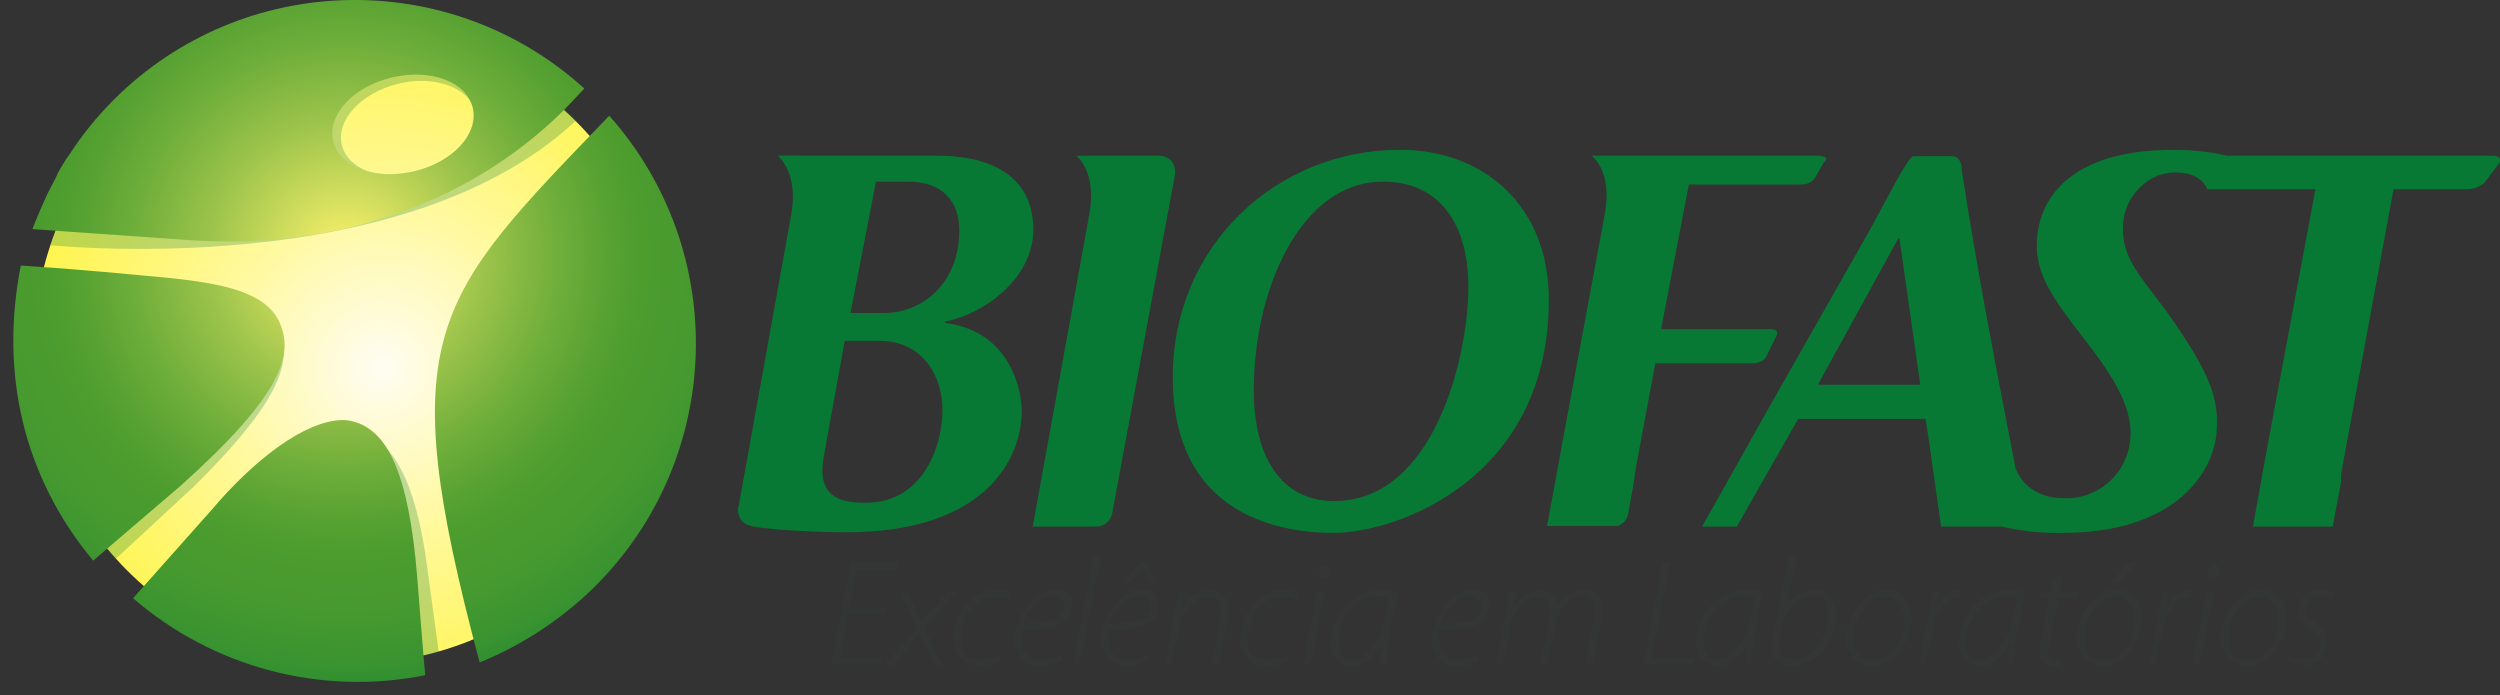 <?xml version="1.0" encoding="utf-8"?>
<!-- Generator: Adobe Illustrator 24.2.1, SVG Export Plug-In . SVG Version: 6.00 Build 0)  -->
<svg version="1.1" id="Layer_1" xmlns="http://www.w3.org/2000/svg" xmlns:xlink="http://www.w3.org/1999/xlink" x="0px" y="0px"
	 viewBox="0 0 432.1 120.2" style="enable-background:new 0 0 432.1 120.2;" xml:space="preserve">
<rect x="0" y="0" width="432.1" height="120.2" fill="#333333" stroke="none"/>
<style type="text/css">
	.st0{fill:#077934;}
	.st1{clip-path:url(#SVGID_2_);}
	.st2{fill:url(#SVGID_3_);}
	.st3{clip-path:url(#SVGID_5_);}
	.st4{opacity:0.25;}
	.st5{clip-path:url(#SVGID_7_);}
	.st6{clip-path:url(#SVGID_9_);}
	.st7{fill:#007934;}
	.st8{clip-path:url(#SVGID_11_);}
	.st9{fill:url(#SVGID_12_);}
	.st10{fill:#343636;}
</style>
<g>
	<g>
		<path class="st0" d="M161.8,26.9c11,0,16.8,4.6,16.8,12.8s-8.2,14.5-15.3,15.9v0.2c11.8,1.5,13.3,12.4,13.3,15.2
			c0,8.4-6.4,21-30.3,21c-4,0-15.7-0.4-17.4-1.4c-1.1-0.7-1.6-2.1-1.2-3.3l9-49.9c1.5-7.6-2.3-10.5-2.3-10.5L161.8,26.9z
			 M142.4,78.8c-1.3,6.9,2.5,8.1,7.2,8.1c10.2,0,13.3-10.2,13.3-16s-3.3-12-11-12H146L142.4,78.8z M147,54.1h5.8
			c6.6,0,13-5.1,13-14.3c0-4.9-2.8-8.4-8.8-8.4h-5.6L147,54.1z"/>
		<path class="st0" d="M267.7,51.8c0,31-26.3,40.3-37.2,40.3s-27.8-4.1-27.8-26.9s18-39.3,39.2-39.3C256,25.8,267.7,35.2,267.7,51.8
			 M216.7,67.4c0,11.4,4.6,19.2,13.9,19.2c17.3,0,23.2-25,23.2-37.1c0-10.2-4.6-18.1-14.7-18.1C224.8,31.3,216.7,50.1,216.7,67.4"/>
		<path class="st0" d="M430.9,26.9h-46c-3-0.7-6.2-1-9.3-1c-15.5,0-22.7,6.5-23.5,15.1c-0.6,6.2,2.8,10.7,8.3,17.8
			c3.6,4.7,8.4,11,7.8,17.1c-0.5,6-5.6,10.5-11.6,10.2c-3.7,0-6.9-1.7-8.3-5.3v-0.2l-1.8-9.3c-2.5-12.9-5.2-27.4-7.4-41.7
			c0-1.4-0.5-2.6-1.6-2.6h-6.8c-0.9,0-4.9,8-7.1,12L306,70l0,0l-11.8,21h6l7.8-13.7l0,0l2.8-4.9h22l0.5,3.1l0,0l2.2,15.5h10.4
			c3.5,0.8,7.1,1.2,10.7,1.1c18.8,0,25.8-9.9,26.5-17.2c0.5-5.7-1-9.8-6.7-18.3s-10.1-11.4-9.4-18.4c0.4-4.1,4-8.3,8.8-8.4
			s5.7,2.9,5.7,2.9h18.7l-8.4,45L389.4,91h13.8l1.4-7.6c0-0.8,0-1.6,0.2-2.4l8.9-48.3H426c1.2,0.1,2.5-0.3,3.4-1.1l2.1-2.8
			C432.7,27.6,432,26.9,430.9,26.9 M314.2,66.5l13.9-25.3h0.2l3.6,25.3H314.2z"/>
		<path class="st0" d="M203.1,29.6c0-1.5-1.1-2.6-2.6-2.7H186c0,0,3.6,2.6,2.3,10L178.5,91h11.1c1.2,0,2.3-0.9,2.6-2.1l0,0
			l10.9-58.8l0,0V29.6"/>
		<path class="st0" d="M314.6,26.9h-39.5c0,0,3.8,2.7,2.2,10.5L271,71.3l-3.6,19.6h12.2c0.9-0.3,1.6-1.1,1.8-2l0,0l1.1-6.2
			c0-0.5,0.1-1.1,0.2-1.6l3.4-18.3h16.4c1.3,0,2.2-0.2,2.8-1.2l1.6-3.3c0.5-0.8,0.3-1.4-0.8-1.4h-19l4.8-25h18.9
			c1.3,0,2.2-0.2,2.8-1l1.6-2.8c0.8-0.6,0.5-1.1-0.6-1.1"/>
	</g>
</g>
<g>
	<defs>
		<path id="SVGID_1_" d="M60.7,4.9C30.4,5,5.8,29.6,5.9,59.9s24.7,54.9,55,54.8s54.9-24.7,54.8-55C115.6,29.5,91.1,5,60.9,4.9H60.7z
			"/>
	</defs>
	<clipPath id="SVGID_2_">
		<use xlink:href="#SVGID_1_"  style="overflow:visible;"/>
	</clipPath>
	<g class="st1">
		
			<radialGradient id="SVGID_3_" cx="-2006.371" cy="607.258" r="4.000000e-02" gradientTransform="matrix(2986.29 0 0 2986.29 5991653 -1813390.5)" gradientUnits="userSpaceOnUse">
			<stop  offset="0" style="stop-color:#FFFDF3"/>
			<stop  offset="4.000000e-02" style="stop-color:#FFFCE6"/>
			<stop  offset="0.24" style="stop-color:#FFF9A1"/>
			<stop  offset="0.44" style="stop-color:#FFF668"/>
			<stop  offset="0.62" style="stop-color:#FFF43B"/>
			<stop  offset="0.78" style="stop-color:#FFF21B"/>
			<stop  offset="0.91" style="stop-color:#FFF107"/>
			<stop  offset="1" style="stop-color:#FFF100"/>
		</radialGradient>
		<rect x="6" y="4.9" class="st2" width="109.8" height="109.8"/>
	</g>
</g>
<g>
	<defs>
		<path id="SVGID_4_" d="M59.6,5.8C29.3,7,5.9,30.5,5.2,61.2s24.9,54,55.2,53.8s54.8-24.4,54.5-54.8S94.1,5.7,62,5.7h-2.4"/>
	</defs>
	<clipPath id="SVGID_5_">
		<use xlink:href="#SVGID_4_"  style="overflow:visible;"/>
	</clipPath>
	<g class="st3">
		<g class="st4">
			<g>
				<defs>
					<rect id="SVGID_6_" x="6" y="8.6" width="113.4" height="108.1"/>
				</defs>
				<clipPath id="SVGID_7_">
					<use xlink:href="#SVGID_6_"  style="overflow:visible;"/>
				</clipPath>
				<g class="st5">
					<g>
						<defs>
							<rect id="SVGID_8_" x="6" y="8.6" width="113.4" height="108.1"/>
						</defs>
						<clipPath id="SVGID_9_">
							<use xlink:href="#SVGID_8_"  style="overflow:visible;"/>
						</clipPath>
						<g class="st6">
							<path class="st7" d="M48.1,56.7c-3-7.1-13.5-6.2-27.1-7.5l-13.9-1C3.8,65.8,8.1,82.5,20,96.6l13.5-12.5
								C49.8,68,50.3,61.8,48.1,56.7 M63.3,74.8c-6.4-3.2-15.9,4-24.1,13.8l-13,14.8c13.9,11.9,33.9,15.5,50,12l-2.3-16.9
								C71.8,82.1,67.6,77,63.3,74.8 M104.7,22.5c-29.1,30.7-35.9,36.4-20.8,91.1c7.1-3,13.6-7.3,19-12.8
								C124.3,79.4,125.1,44.9,104.7,22.5 M102.2,18.2c1.2-1.2-59-21.6-81.2,0.9c-2.8,2.9-5.4,6.1-7.6,9.5l-0.5,0.7
								c-0.6,0.9-1.2,2.1-1.9,3.4s-0.9,1.8-1.3,2.7l0,0l-3,6.8C6.7,42.2,72.7,49.9,102.2,18.2 M68.7,14.5c6.4-1.6,12.4,0.6,13.5,4.9
								S79,28.5,72.6,30s-12.4-0.6-13.5-4.9S62.4,16.1,68.7,14.5"/>
						</g>
					</g>
				</g>
			</g>
		</g>
	</g>
</g>
<g>
	<defs>
		<path id="SVGID_10_" d="M36.6,88.1L23,103.4c13.9,12,32.5,16.9,50.5,13.3c-0.1-0.4-1.4-17.1-1.4-17.1c-1.5-18-5.1-24-9.5-26.2
			c-1.1-0.5-2.2-0.8-3.4-0.8C52.6,72.7,43.8,79.6,36.6,88.1 M3.6,45.9C0,64.1,3.8,82.1,16.1,96.9l15.3-13.1
			c17.8-16,19.2-22.6,17-27.9C45.3,48.5,32.1,48.4,18,47l-7.2-0.6C10.8,46.4,3.6,45.9,3.6,45.9z M82.9,114.5
			c7.4-3,14.2-7.5,19.9-13.1c22.3-22.2,23.4-57.9,2.5-81.4C74.8,51.7,67.7,57.5,82.9,114.5 M57.6,24.4c-1.1-4.5,3.4-9.4,10.1-11
			s12.9,0.7,14,5.2s-3.4,9.4-10.1,11c-1.4,0.3-2.8,0.5-4.2,0.5C62.5,30.1,58.4,27.9,57.6,24.4 M19.7,17.2c-2.9,2.9-5.5,6.1-7.7,9.5
			l-0.5,0.7c-0.7,1.1-1.4,2.2-1.9,3.4l-1.4,2.7l0,0c-1.5,3.2-2.6,6.1-2.6,6.1l28.6,2c22.2,1.2,45.8-5.2,63.4-22.7l3.4-3.6
			C77.7-5.8,42-5,19.7,17.2"/>
	</defs>
	<clipPath id="SVGID_11_">
		<use xlink:href="#SVGID_10_"  style="overflow:visible;"/>
	</clipPath>
	<g class="st8">
		
			<radialGradient id="SVGID_12_" cx="-2006.574" cy="607.043" r="4.000000e-02" gradientTransform="matrix(2109.71 0 0 2109.71 4233373 -1280632.125)" gradientUnits="userSpaceOnUse">
			<stop  offset="0" style="stop-color:#FFF46D"/>
			<stop  offset="0.1" style="stop-color:#D9E160"/>
			<stop  offset="0.26" style="stop-color:#9DC44B"/>
			<stop  offset="0.4" style="stop-color:#71AF3B"/>
			<stop  offset="0.51" style="stop-color:#56A132"/>
			<stop  offset="0.57" style="stop-color:#4C9C2E"/>
			<stop  offset="0.67" style="stop-color:#479A2F"/>
			<stop  offset="0.77" style="stop-color:#3B9430"/>
			<stop  offset="0.87" style="stop-color:#258A31"/>
			<stop  offset="0.98" style="stop-color:#087C34"/>
			<stop  offset="1" style="stop-color:#007934"/>
		</radialGradient>
		<rect class="st9" width="126.1" height="120.2"/>
	</g>
</g>
<polygon class="st10" points="153.1,106 146.6,106 145.1,113.8 152.4,113.8 152.2,114.8 143.7,114.8 147.1,97.2 155.2,97.2 
	155,98.3 148.1,98.3 146.8,105 153.3,105 "/>
<path class="st10" d="M156.9,102.3l1.5,3.3l0.9,2h0.1c0.4-0.6,0.9-1.3,1.4-1.8l2.9-3.4h1.4l-5.3,6.1l3,6.4h-1.4l-1.5-3.3l-1-2.2
	h-0.1l-1.3,1.8l-3.2,3.8h-1.4l5.6-6.4l-2.9-6.1h1.3V102.3z"/>
<path class="st10" d="M173.1,114.2c-1.2,0.6-2.4,0.8-3.7,0.8c-2.4,0.2-4.4-1.6-4.6-4c0-0.2,0-0.4,0-0.6c0-4.2,3.1-8.4,7.4-8.4
	c0.9-0.1,1.8,0.2,2.6,0.7l-0.4,1c-0.7-0.4-1.6-0.6-2.4-0.6c-3.7,0-6,3.8-6,7.1s1,3.8,3.5,3.8c1.1,0,2.2-0.3,3.2-0.8L173.1,114.2z"/>
<path class="st10" d="M183.6,114.1c-1.2,0.7-2.5,1-3.8,1c-3.2,0-4.4-2.4-4.4-4.9s2.9-8.2,6.6-8.2s3.2,1.4,3.2,2.9c0,3.3-4.1,4-8.5,4
	c-0.2,1-0.1,2.1,0.2,3.1c0.4,1.3,1.7,2.2,3.1,2.1c1.2,0,2.3-0.3,3.3-0.9L183.6,114.1z M184,104.9c0-1.3-0.9-1.9-2.3-1.9
	s-4.2,2.3-4.9,4.8C180.6,107.9,184,107.4,184,104.9z"/>
<polygon class="st10" points="185.5,114.8 189,96.3 190.2,96.3 186.6,114.8 "/>
<path class="st10" d="M198.5,114.1c-1.2,0.7-2.5,1-3.8,1c-3.2,0-4.4-2.4-4.4-4.9s2.9-8.2,6.6-8.2s3.2,1.4,3.2,2.9c0,3.3-4.1,4-8.5,4
	c-0.2,1-0.1,2.1,0.2,3.1c0.4,1.3,1.7,2.2,3.1,2.1c1.2,0,2.3-0.3,3.3-0.9L198.5,114.1z M198.9,104.9c0-1.3-0.9-1.9-2.3-1.9
	s-4.2,2.3-4.9,4.8C195.5,107.9,198.9,107.4,198.9,104.9z M198.1,97.1l1.7,3.6h-1.1l-1.2-2.6h-0.1l-2,2.6h-1.2l3-3.6H198.1z"/>
<path class="st10" d="M201.4,114.8l1.7-9.1c0.2-1.1,0.4-2.3,0.5-3.4h1.1l-0.4,2.7h0.1c1-1.8,2.8-2.9,4.8-3c1.1,0,3.1,0.6,3.1,3.5
	c0,0.7-0.1,1.3-0.2,2l-1.4,7.3h-1.2l1.4-7.4c0.1-0.6,0.2-1.1,0.2-1.7c0-1.5-0.6-2.6-2.4-2.6s-4.5,2-5,5.3l-1.2,6.4L201.4,114.8z"/>
<path class="st10" d="M222.7,114.2c-1.2,0.6-2.4,0.8-3.7,0.8c-2.4,0.2-4.4-1.6-4.6-4c0-0.2,0-0.4,0-0.6c0-4.2,3.1-8.4,7.4-8.4
	c0.9-0.1,1.8,0.2,2.6,0.7l-0.4,1c-0.7-0.4-1.6-0.6-2.4-0.6c-3.7,0-6,3.8-6,7.1s1,3.8,3.5,3.8c1.1,0,2.2-0.3,3.2-0.8L222.7,114.2z"/>
<path class="st10" d="M225.3,114.8l2.4-12.5h1.2l-2.4,12.5H225.3z M228.9,99.8c-0.5-0.1-0.9-0.5-0.9-1c-0.1-0.5,0.3-1,0.9-1.1
	c0,0,0.1,0,0.1,0c0.6,0,0.9,0.5,0.9,1.1C229.9,99.4,229.5,99.8,228.9,99.8z"/>
<path class="st10" d="M238.5,114.8c0-1.2,0.2-2.5,0.4-3.7l0,0c-1.5,2.9-3.3,4-5.3,4s-3.5-1.8-3.5-4c0-4.5,3.5-9.1,8.5-9.1
	c1,0,2,0.1,2.9,0.4l-1.3,6.5c-0.4,1.9-0.6,3.9-0.6,5.9L238.5,114.8z M240.2,103.2c-0.6-0.2-1.2-0.2-1.8-0.2c-3.8,0-7,3.6-7.1,7.9
	c0,1.5,0.5,3.2,2.5,3.2s4.8-3,5.5-6.5L240.2,103.2z"/>
<path class="st10" d="M255.7,114.1c-1.2,0.7-2.5,1-3.8,1c-3.2,0-4.4-2.4-4.4-4.9s2.9-8.2,6.6-8.2s3.2,1.4,3.2,2.9c0,3.3-4.1,4-8.5,4
	c-0.2,1-0.1,2.1,0.2,3.1c0.4,1.3,1.7,2.2,3.1,2.1c1.2,0,2.3-0.3,3.3-0.9L255.7,114.1z M256.1,104.9c0-1.3-0.9-1.9-2.3-1.9
	s-4.2,2.3-4.9,4.8C252.7,107.9,256.1,107.4,256.1,104.9z"/>
<path class="st10" d="M258.6,114.8l1.8-9.1c0.2-1.3,0.4-2.4,0.5-3.4h1.1l-0.4,2.5h0.1c0.9-1.6,2.6-2.7,4.5-2.8c1.9,0,2.8,1.2,2.9,3
	c0.9-1.8,2.8-3,4.8-3c1.6-0.1,2.9,1.2,3,2.8c0,0.1,0,0.3,0,0.4c0,0.7-0.1,1.4-0.2,2.1l-1.4,7.4h-1.2l1.4-7.4
	c0.1-0.6,0.2-1.1,0.2-1.7c0-1.6-0.6-2.6-2.3-2.6s-4,1.9-4.6,4.9l-1.3,6.9h-1.2l1.5-7.6c0.1-0.5,0.2-1.1,0.2-1.6
	c0-1.2-0.3-2.5-2.3-2.5s-4.1,2.3-4.6,5l-1.3,6.7H258.6z"/>
<polygon class="st10" points="287.4,97.2 288.6,97.2 285.4,113.8 292.8,113.8 292.6,114.8 284.1,114.8 "/>
<path class="st10" d="M301.7,114.8c0-1.2,0.2-2.5,0.4-3.7H302c-1.5,2.9-3.3,4-5.3,4s-3.5-1.8-3.5-4c0-4.5,3.5-9.1,8.5-9.1
	c1,0,2,0.1,2.9,0.4l-1.3,6.5c-0.4,1.9-0.6,3.9-0.5,5.9L301.7,114.8z M303.3,103.2l-1.8-0.2c-3.8,0-7,3.6-7.1,7.9
	c0,1.5,0.5,3.2,2.5,3.2s4.8-3,5.5-6.5L303.3,103.2z"/>
<path class="st10" d="M310.5,96.3l-1.8,8.7l0,0c0.9-1.8,2.8-2.9,4.8-3c2.8,0,3.8,2.3,3.8,4.5c0,3.7-2.9,8.5-7.6,8.5
	c-1.7,0-3.5-0.7-3.5-3.1c0-0.6,0.1-1.1,0.2-1.7l2.8-14L310.5,96.3L310.5,96.3z M307.6,110.2c-0.1,0.6-0.2,1.1-0.2,1.7
	c0,1.4,0.8,2.1,2.4,2.1c4,0,6.2-4.4,6.2-7.6s-0.8-3.5-2.9-3.5s-4.5,2.3-5.3,5.7L307.6,110.2z"/>
<path class="st10" d="M323.8,115.1c-3.1,0-4.7-2.5-4.7-5.1s2.8-8,6.6-8s4.7,2.7,4.7,5.2S327.9,115.1,323.8,115.1z M323.9,114.1
	c2.8,0,5.3-3.5,5.3-6.8c0-1.6-0.8-4.2-3.5-4.2s-5.3,3.4-5.3,6.8S321.7,114.1,323.9,114.1z"/>
<path class="st10" d="M331.7,114.8l1.6-8.4c0.3-1.4,0.5-2.7,0.6-4.1h1.1c-0.1,0.9-0.2,1.8-0.4,2.8h0.1c0.8-1.7,2.1-3.1,3.7-3.1h0.6
	l-0.2,1.2h-0.6c-1.6,0-3.6,2.3-4.2,5.5l-1.2,6.1H331.7z"/>
<path class="st10" d="M347.1,114.8c0-1.2,0.2-2.5,0.4-3.7h-0.1c-1.5,2.9-3.3,4-5.3,4s-3.5-1.8-3.5-4c0-4.5,3.5-9.1,8.5-9.1
	c1,0,2,0.1,2.9,0.4l-1.3,6.5c-0.4,1.9-0.6,3.9-0.6,5.9L347.1,114.8z M348.7,103.2c-0.6-0.2-1.2-0.2-1.8-0.2c-3.8,0-7,3.6-7.1,7.9
	c0,1.5,0.5,3.2,2.5,3.2s4.8-3,5.5-6.5L348.7,103.2z"/>
<path class="st10" d="M356.4,99.5l-0.5,2.8h3.2l-0.2,1h-3.2l-1.4,7.2c-0.2,0.8-0.3,1.5-0.3,2.3c-0.1,0.7,0.4,1.2,1.1,1.3
	c0.1,0,0.1,0,0.2,0h1v0.9l-1.4,0.2c-1.2,0.1-2.2-0.7-2.3-1.9c0-0.1,0-0.3,0-0.4c0-0.8,0.1-1.6,0.3-2.4l1.4-7.2h-1.9l0.2-1h1.9
	l0.4-2.3L356.4,99.5z"/>
<path class="st10" d="M363.6,115.1c-3.1,0-4.7-2.5-4.7-5.1s2.8-8,6.6-8s4.7,2.7,4.7,5.2S367.7,115.1,363.6,115.1z M363.8,114.1
	c2.8,0,5.3-3.5,5.3-6.8c0-1.6-0.8-4.2-3.5-4.2s-5.3,3.4-5.3,6.8S361.6,114.1,363.8,114.1z M369.6,97.1l-3.5,3.6h-1l2.6-3.6H369.6z"
	/>
<path class="st10" d="M371.5,114.8l1.6-8.4c0.3-1.4,0.5-2.7,0.6-4.1h1.1c-0.1,0.9-0.2,1.8-0.4,2.8h0.1c0.8-1.7,2.1-3.1,3.7-3.1h0.6
	l-0.2,1.2H378c-1.6,0-3.6,2.3-4.2,5.5l-1.2,6.1H371.5z"/>
<path class="st10" d="M379,114.8l2.4-12.5h1.2l-2.4,12.5H379z M382.6,99.8c-0.5,0-0.9-0.4-0.9-0.9c0,0,0-0.1,0-0.1
	c-0.1-0.5,0.3-1,0.9-1.1c0,0,0.1,0,0.1,0c0.6,0,0.9,0.5,0.9,1.1C383.6,99.4,383.2,99.8,382.6,99.8z"/>
<path class="st10" d="M388.5,115.1c-3.1,0-4.7-2.5-4.7-5.1s2.8-8,6.7-8s4.7,2.7,4.7,5.2S392.7,115.1,388.5,115.1z M388.7,114.1
	c2.9,0,5.3-3.5,5.3-6.8c0-1.6-0.8-4.2-3.5-4.2s-5.3,3.4-5.3,6.8S386.5,114.1,388.7,114.1z"/>
<path class="st10" d="M395.8,113.3c0.7,0.5,1.5,0.7,2.4,0.7c1.5,0.1,2.8-1,2.9-2.5c0,0,0-0.1,0-0.1c0-1.2-0.5-1.9-1.9-2.8
	c-1.2-0.6-1.9-1.8-2-3.1c0.1-2.1,1.8-3.7,3.9-3.6c0.8,0,1.6,0.2,2.3,0.6l-0.4,1c-0.6-0.3-1.2-0.6-1.9-0.6c-1.4-0.1-2.5,1-2.6,2.4
	c0,0,0,0,0,0c0,1.2,0.7,1.8,1.8,2.5c1.8,1,2.5,3.4,1.4,5.2c-0.7,1.3-2.1,2-3.5,1.9c-1,0-1.9-0.3-2.7-0.8L395.8,113.3z"/>
<path class="st10" d="M156.9,102.3l1.5,3.3l0.9,2h0.1c0.4-0.6,0.9-1.3,1.4-1.8l2.9-3.4h1.4l-5.3,6.1l3,6.4h-1.4l-1.5-3.3l-1-2.2
	h-0.1l-1.3,1.8l-3.2,3.8h-1.4l5.6-6.4l-2.9-6.1h1.3V102.3z"/>
<path class="st10" d="M173.1,114.2c-1.2,0.6-2.4,0.8-3.7,0.8c-2.4,0.2-4.4-1.6-4.6-4c0-0.2,0-0.4,0-0.6c0-4.2,3.1-8.4,7.4-8.4
	c0.9-0.1,1.8,0.2,2.6,0.7l-0.4,1c-0.7-0.4-1.6-0.6-2.4-0.6c-3.7,0-6,3.8-6,7.1s1,3.8,3.5,3.8c1.1,0,2.2-0.3,3.2-0.8L173.1,114.2z"/>
<path class="st10" d="M183.6,114.1c-1.2,0.7-2.5,1-3.8,1c-3.2,0-4.4-2.4-4.4-4.9s2.9-8.2,6.6-8.2s3.2,1.4,3.2,2.9c0,3.3-4.1,4-8.5,4
	c-0.2,1-0.1,2.1,0.2,3.1c0.4,1.3,1.7,2.2,3.1,2.1c1.2,0,2.3-0.3,3.3-0.9L183.6,114.1z M184,104.9c0-1.3-0.9-1.9-2.3-1.9
	s-4.2,2.3-4.9,4.8C180.6,107.9,184,107.4,184,104.9z"/>
<polygon class="st10" points="185.5,114.8 189,96.3 190.2,96.3 186.6,114.8 "/>
<path class="st10" d="M198.5,114.1c-1.2,0.7-2.5,1-3.8,1c-3.2,0-4.4-2.4-4.4-4.9s2.9-8.2,6.6-8.2s3.2,1.4,3.2,2.9c0,3.3-4.1,4-8.5,4
	c-0.2,1-0.1,2.1,0.2,3.1c0.4,1.3,1.7,2.2,3.1,2.1c1.2,0,2.3-0.3,3.3-0.9L198.5,114.1z M198.9,104.9c0-1.3-0.9-1.9-2.3-1.9
	s-4.2,2.3-4.9,4.8C195.5,107.9,198.9,107.4,198.9,104.9z M198.1,97.1l1.7,3.6h-1.1l-1.2-2.6h-0.1l-2,2.6h-1.2l3-3.6H198.1z"/>
<path class="st10" d="M201.4,114.8l1.7-9.1c0.2-1.1,0.4-2.3,0.5-3.4h1.1l-0.4,2.7h0.1c1-1.8,2.8-2.9,4.8-3c1.1,0,3.1,0.6,3.1,3.5
	c0,0.7-0.1,1.3-0.2,2l-1.4,7.3h-1.2l1.4-7.4c0.1-0.6,0.2-1.1,0.2-1.7c0-1.5-0.6-2.6-2.4-2.6s-4.5,2-5,5.3l-1.2,6.4L201.4,114.8z"/>
<path class="st10" d="M222.7,114.2c-1.2,0.6-2.4,0.8-3.7,0.8c-2.4,0.2-4.4-1.6-4.6-4c0-0.2,0-0.4,0-0.6c0-4.2,3.1-8.4,7.4-8.4
	c0.9-0.1,1.8,0.2,2.6,0.7l-0.4,1c-0.7-0.4-1.6-0.6-2.4-0.6c-3.7,0-6,3.8-6,7.1s1,3.8,3.5,3.8c1.1,0,2.2-0.3,3.2-0.8L222.7,114.2z"/>
<path class="st10" d="M225.3,114.8l2.4-12.5h1.2l-2.4,12.5H225.3z M228.9,99.8c-0.5-0.1-0.9-0.5-0.9-1c-0.1-0.5,0.3-1,0.9-1.1
	c0,0,0.1,0,0.1,0c0.6,0,0.9,0.5,0.9,1.1C229.9,99.4,229.5,99.8,228.9,99.8z"/>
<path class="st10" d="M238.5,114.8c0-1.2,0.2-2.5,0.4-3.7l0,0c-1.5,2.9-3.3,4-5.3,4s-3.5-1.8-3.5-4c0-4.5,3.5-9.1,8.5-9.1
	c1,0,2,0.1,2.9,0.4l-1.3,6.5c-0.4,1.9-0.6,3.9-0.6,5.9L238.5,114.8z M240.2,103.2c-0.6-0.2-1.2-0.2-1.8-0.2c-3.8,0-7,3.6-7.1,7.9
	c0,1.5,0.5,3.2,2.5,3.2s4.8-3,5.5-6.5L240.2,103.2z"/>
<path class="st10" d="M255.7,114.1c-1.2,0.7-2.5,1-3.8,1c-3.2,0-4.4-2.4-4.4-4.9s2.9-8.2,6.6-8.2s3.2,1.4,3.2,2.9c0,3.3-4.1,4-8.5,4
	c-0.2,1-0.1,2.1,0.2,3.1c0.4,1.3,1.7,2.2,3.1,2.1c1.2,0,2.3-0.3,3.3-0.9L255.7,114.1z M256.1,104.9c0-1.3-0.9-1.9-2.3-1.9
	s-4.2,2.3-4.9,4.8C252.7,107.9,256.1,107.4,256.1,104.9z"/>
<path class="st10" d="M258.6,114.8l1.8-9.1c0.2-1.3,0.4-2.4,0.5-3.4h1.1l-0.4,2.5h0.1c0.9-1.6,2.6-2.7,4.5-2.8c1.9,0,2.8,1.2,2.9,3
	c0.9-1.8,2.8-3,4.8-3c1.6-0.1,2.9,1.2,3,2.8c0,0.1,0,0.3,0,0.4c0,0.7-0.1,1.4-0.2,2.1l-1.4,7.4h-1.2l1.4-7.4
	c0.1-0.6,0.2-1.1,0.2-1.7c0-1.6-0.6-2.6-2.3-2.6s-4,1.9-4.6,4.9l-1.3,6.9h-1.2l1.5-7.6c0.1-0.5,0.2-1.1,0.2-1.6
	c0-1.2-0.3-2.5-2.3-2.5s-4.1,2.3-4.6,5l-1.3,6.7H258.6z"/>
<polygon class="st10" points="287.4,97.2 288.6,97.2 285.4,113.8 292.8,113.8 292.6,114.8 284.1,114.8 "/>
<path class="st10" d="M301.7,114.8c0-1.2,0.2-2.5,0.4-3.7H302c-1.5,2.9-3.3,4-5.3,4s-3.5-1.8-3.5-4c0-4.5,3.5-9.1,8.5-9.1
	c1,0,2,0.1,2.9,0.4l-1.3,6.5c-0.4,1.9-0.6,3.9-0.5,5.9L301.7,114.8z M303.3,103.2l-1.8-0.2c-3.8,0-7,3.6-7.1,7.9
	c0,1.5,0.5,3.2,2.5,3.2s4.8-3,5.5-6.5L303.3,103.2z"/>
<path class="st10" d="M310.5,96.3l-1.8,8.7l0,0c0.9-1.8,2.8-2.9,4.8-3c2.8,0,3.8,2.3,3.8,4.5c0,3.7-2.9,8.5-7.6,8.5
	c-1.7,0-3.5-0.7-3.5-3.1c0-0.6,0.1-1.1,0.2-1.7l2.8-14L310.5,96.3L310.5,96.3z M307.6,110.2c-0.1,0.6-0.2,1.1-0.2,1.7
	c0,1.4,0.8,2.1,2.4,2.1c4,0,6.2-4.4,6.2-7.6s-0.8-3.5-2.9-3.5s-4.5,2.3-5.3,5.7L307.6,110.2z"/>
<path class="st10" d="M323.8,115.1c-3.1,0-4.7-2.5-4.7-5.1s2.8-8,6.6-8s4.7,2.7,4.7,5.2S327.9,115.1,323.8,115.1z M323.9,114.1
	c2.8,0,5.3-3.5,5.3-6.8c0-1.6-0.8-4.2-3.5-4.2s-5.3,3.4-5.3,6.8S321.7,114.1,323.9,114.1z"/>
<path class="st10" d="M331.7,114.8l1.6-8.4c0.3-1.4,0.5-2.7,0.6-4.1h1.1c-0.1,0.9-0.2,1.8-0.4,2.8h0.1c0.8-1.7,2.1-3.1,3.7-3.1h0.6
	l-0.2,1.2h-0.6c-1.6,0-3.6,2.3-4.2,5.5l-1.2,6.1H331.7z"/>
<path class="st10" d="M347.1,114.8c0-1.2,0.2-2.5,0.4-3.7h-0.1c-1.5,2.9-3.3,4-5.3,4s-3.5-1.8-3.5-4c0-4.5,3.5-9.1,8.5-9.1
	c1,0,2,0.1,2.9,0.4l-1.3,6.5c-0.4,1.9-0.6,3.9-0.6,5.9L347.1,114.8z M348.7,103.2c-0.6-0.2-1.2-0.2-1.8-0.2c-3.8,0-7,3.6-7.1,7.9
	c0,1.5,0.5,3.2,2.5,3.2s4.8-3,5.5-6.5L348.7,103.2z"/>
<path class="st10" d="M356.4,99.5l-0.5,2.8h3.2l-0.2,1h-3.2l-1.4,7.2c-0.2,0.8-0.3,1.5-0.3,2.3c-0.1,0.7,0.4,1.2,1.1,1.3
	c0.1,0,0.1,0,0.2,0h1v0.9l-1.4,0.2c-1.2,0.1-2.2-0.7-2.3-1.9c0-0.1,0-0.3,0-0.4c0-0.8,0.1-1.6,0.3-2.4l1.4-7.2h-1.9l0.2-1h1.9
	l0.4-2.3L356.4,99.5z"/>
<path class="st10" d="M363.6,115.1c-3.1,0-4.7-2.5-4.7-5.1s2.8-8,6.6-8s4.7,2.7,4.7,5.2S367.7,115.1,363.6,115.1z M363.8,114.1
	c2.8,0,5.3-3.5,5.3-6.8c0-1.6-0.8-4.2-3.5-4.2s-5.3,3.4-5.3,6.8S361.6,114.1,363.8,114.1z M369.6,97.1l-3.5,3.6h-1l2.6-3.6H369.6z"
	/>
<path class="st10" d="M371.5,114.8l1.6-8.4c0.3-1.4,0.5-2.7,0.6-4.1h1.1c-0.1,0.9-0.2,1.8-0.4,2.8h0.1c0.8-1.7,2.1-3.1,3.7-3.1h0.6
	l-0.2,1.2H378c-1.6,0-3.6,2.3-4.2,5.5l-1.2,6.1H371.5z"/>
<path class="st10" d="M379,114.8l2.4-12.5h1.2l-2.4,12.5H379z M382.6,99.8c-0.5,0-0.9-0.4-0.9-0.9c0,0,0-0.1,0-0.1
	c-0.1-0.5,0.3-1,0.9-1.1c0,0,0.1,0,0.1,0c0.6,0,0.9,0.5,0.9,1.1C383.6,99.4,383.2,99.8,382.6,99.8z"/>
<path class="st10" d="M388.5,115.1c-3.1,0-4.7-2.5-4.7-5.1s2.8-8,6.7-8s4.7,2.7,4.7,5.2S392.7,115.1,388.5,115.1z M388.7,114.1
	c2.9,0,5.3-3.5,5.3-6.8c0-1.6-0.8-4.2-3.5-4.2s-5.3,3.4-5.3,6.8S386.5,114.1,388.7,114.1z"/>
<path class="st10" d="M395.8,113.3c0.7,0.5,1.5,0.7,2.4,0.7c1.5,0.1,2.8-1,2.9-2.5c0,0,0-0.1,0-0.1c0-1.2-0.5-1.9-1.9-2.8
	c-1.2-0.6-1.9-1.8-2-3.1c0.1-2.1,1.8-3.7,3.9-3.6c0.8,0,1.6,0.2,2.3,0.6l-0.4,1c-0.6-0.3-1.2-0.6-1.9-0.6c-1.4-0.1-2.5,1-2.6,2.4
	c0,0,0,0,0,0c0,1.2,0.7,1.8,1.8,2.5c1.8,1,2.5,3.4,1.4,5.2c-0.7,1.3-2.1,2-3.5,1.9c-1,0-1.9-0.3-2.7-0.8L395.8,113.3z"/>
</svg>
